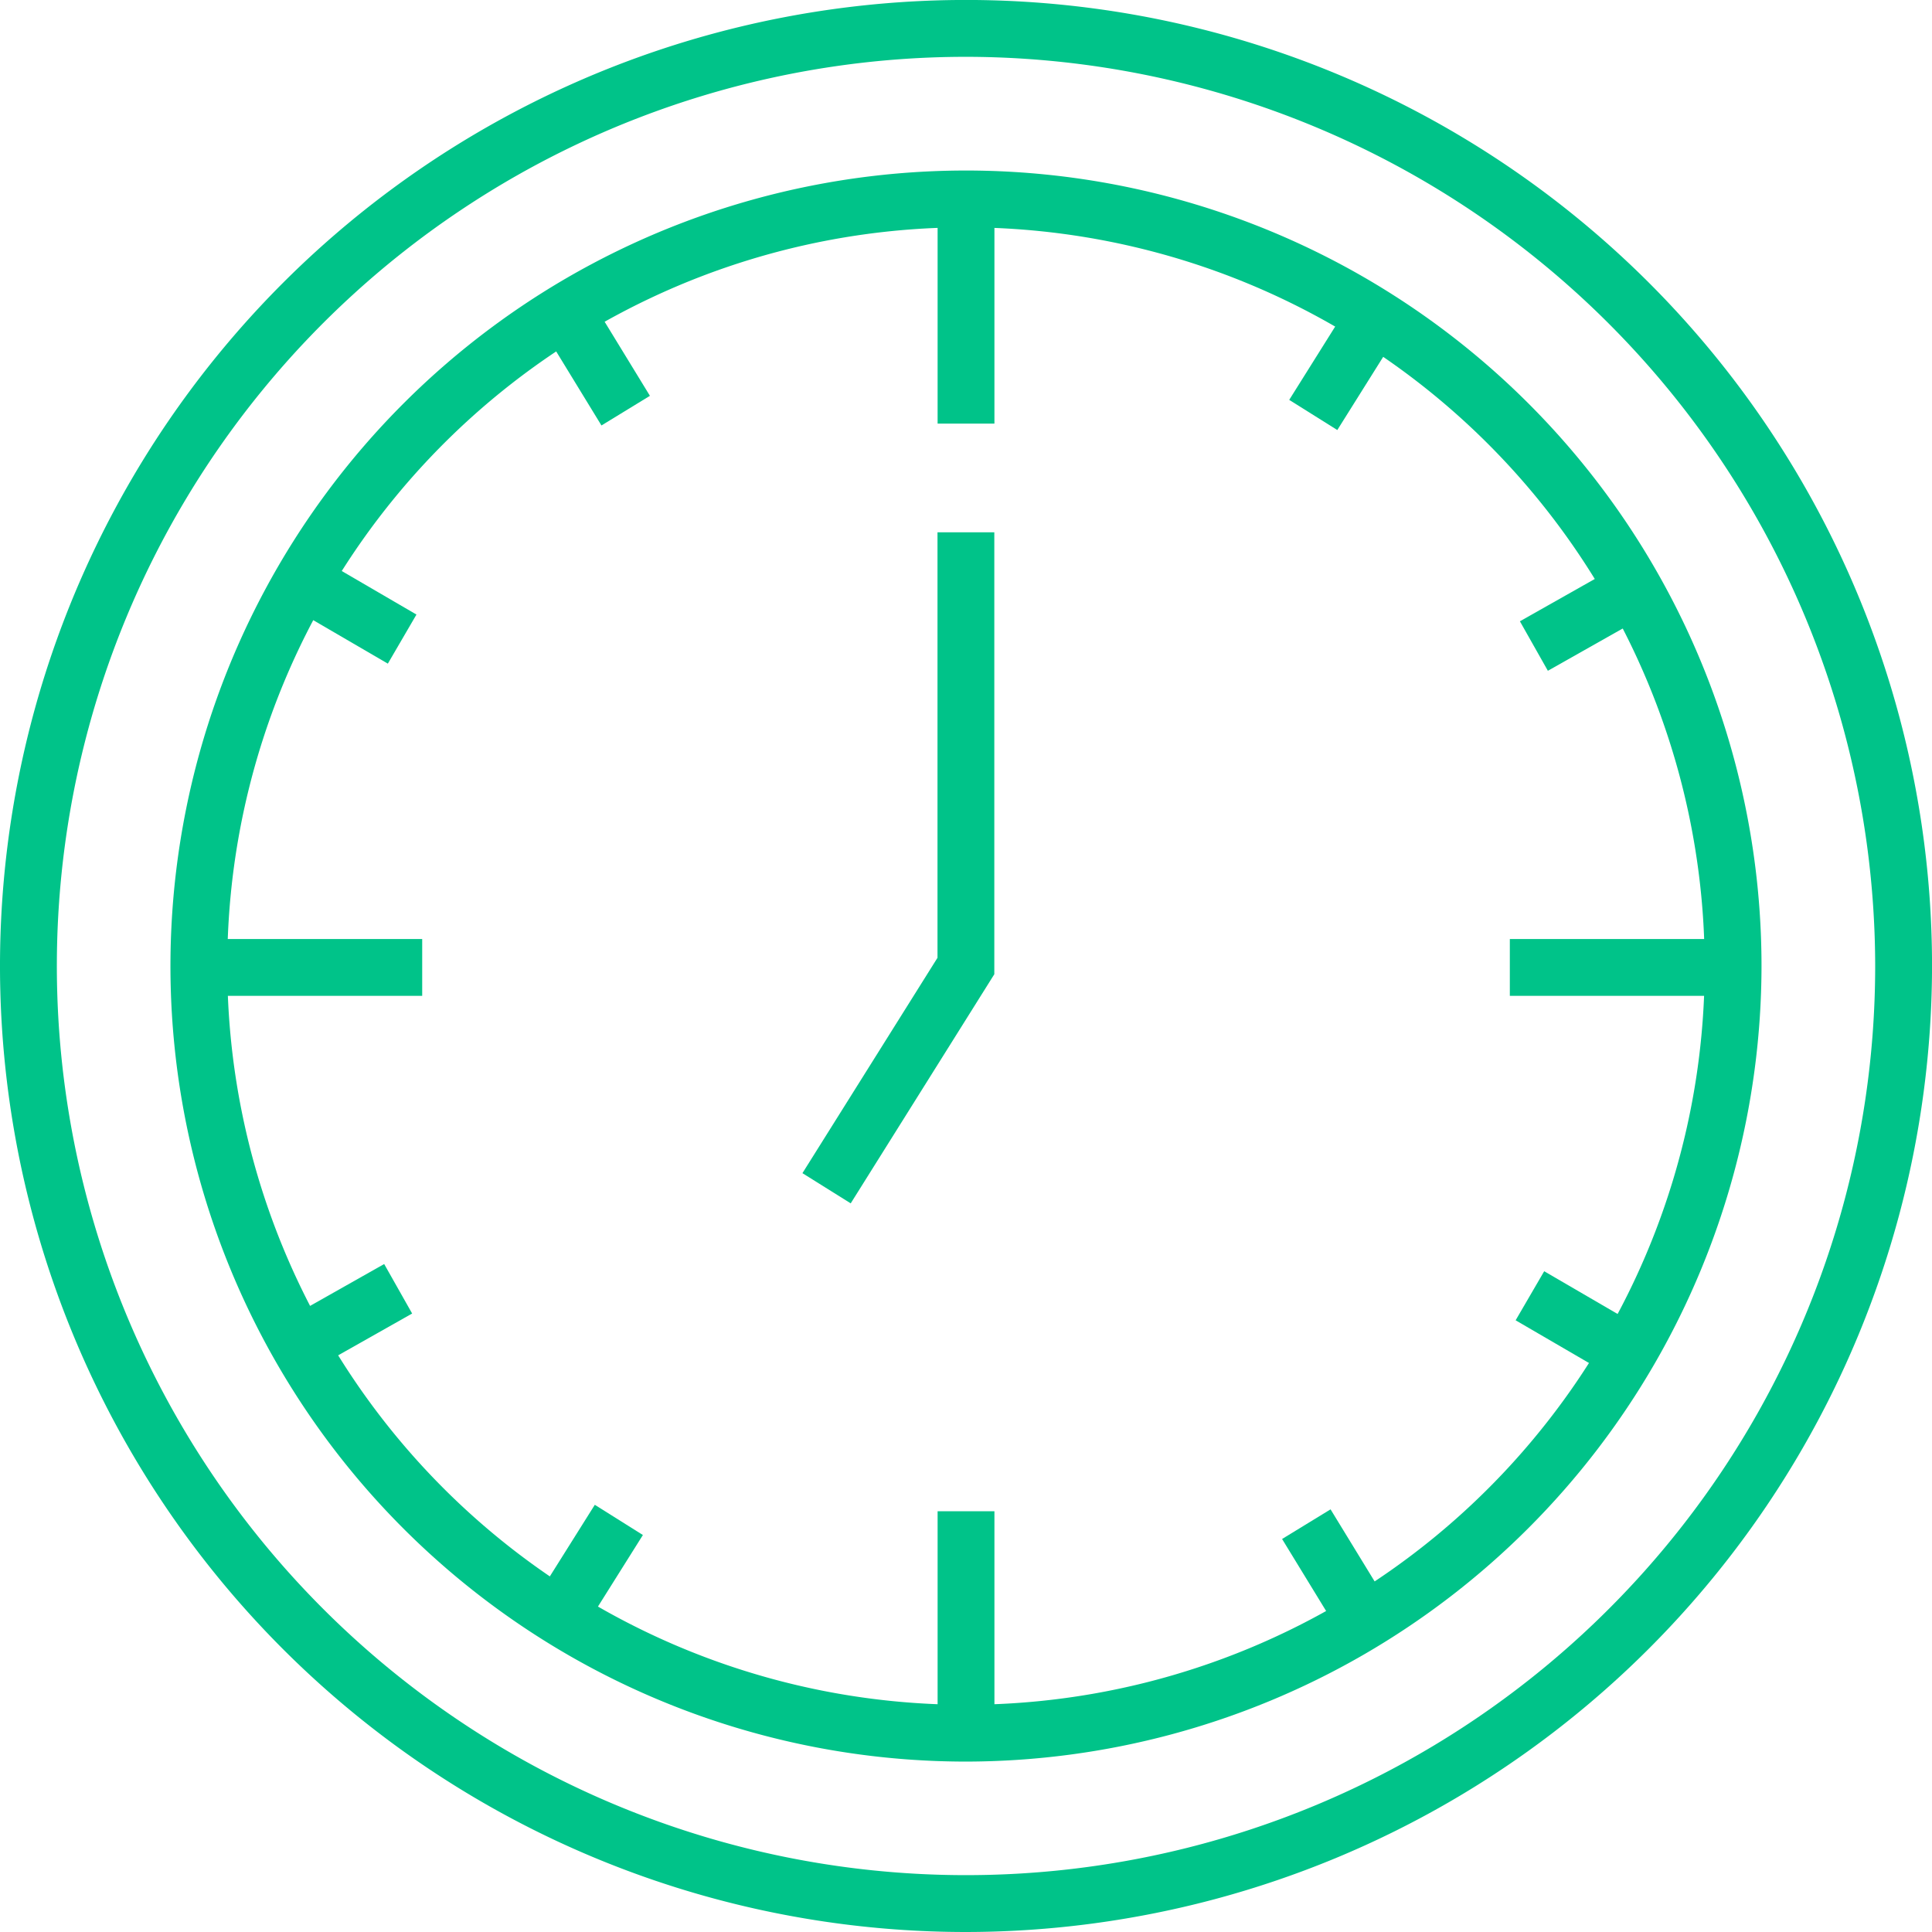 <svg xmlns="http://www.w3.org/2000/svg" width="52.025" height="52.025" viewBox="0 0 52.025 52.025">
  <g id="Group_50" data-name="Group 50" transform="translate(-84.842 -198.015)">
    <g id="Group_9" data-name="Group 9" transform="translate(84.842 198.015)">
      <path id="Path_25" data-name="Path 25" d="M110.855,250.04a26.013,26.013,0,1,1,26.013-26.013A26.042,26.042,0,0,1,110.855,250.04Zm0-50.495a24.482,24.482,0,1,0,24.482,24.482A24.51,24.51,0,0,0,110.855,199.545Z" transform="translate(-84.842 -198.015)" fill="#00c389"/>
    </g>
    <g id="Group_10" data-name="Group 10" transform="translate(89.432 202.607)">
      <path id="Path_26" data-name="Path 26" d="M109.264,243.86a21.422,21.422,0,1,1,21.422-21.422A21.448,21.448,0,0,1,109.264,243.86Zm0-41.314a19.892,19.892,0,1,0,19.892,19.892A19.915,19.915,0,0,0,109.264,202.546Z" transform="translate(-87.842 -201.016)" fill="#00c389"/>
    </g>
    <g id="Group_11" data-name="Group 11" transform="translate(110.09 203.171)">
      <rect id="Rectangle_1096" data-name="Rectangle 1096" width="1.53" height="6.251" fill="#00c389"/>
    </g>
    <g id="Group_12" data-name="Group 12" transform="translate(110.09 238.71)">
      <rect id="Rectangle_1097" data-name="Rectangle 1097" width="1.53" height="6.251" fill="#00c389"/>
    </g>
    <g id="Group_13" data-name="Group 13" transform="translate(125.499 223.301)">
      <rect id="Rectangle_1098" data-name="Rectangle 1098" width="6.251" height="1.53" fill="#00c389"/>
    </g>
    <g id="Group_14" data-name="Group 14" transform="translate(89.96 223.301)">
      <rect id="Rectangle_1099" data-name="Rectangle 1099" width="6.251" height="1.53" fill="#00c389"/>
    </g>
    <g id="Group_17" data-name="Group 17" transform="translate(99.091 205.968)">
      <g id="Group_15" data-name="Group 15" transform="translate(20.467)">
        <rect id="Rectangle_1100" data-name="Rectangle 1100" width="3.323" height="1.529" transform="matrix(0.531, -0.847, 0.847, 0.531, 0, 2.815)" fill="#00c389"/>
      </g>
      <g id="Group_16" data-name="Group 16" transform="translate(0 32.568)">
        <rect id="Rectangle_1101" data-name="Rectangle 1101" width="3.323" height="1.529" transform="matrix(0.532, -0.847, 0.847, 0.532, 0, 2.815)" fill="#00c389"/>
      </g>
    </g>
    <g id="Group_20" data-name="Group 20" transform="translate(92.293 213.11)">
      <g id="Group_18" data-name="Group 18" transform="translate(33.477)">
        <rect id="Rectangle_1102" data-name="Rectangle 1102" width="3.324" height="1.531" transform="translate(0 1.635) rotate(-29.468)" fill="#00c389"/>
      </g>
      <g id="Group_19" data-name="Group 19" transform="translate(0 18.943)">
        <rect id="Rectangle_1103" data-name="Rectangle 1103" width="3.324" height="1.531" transform="translate(0 1.635) rotate(-29.468)" fill="#00c389"/>
      </g>
    </g>
    <g id="Group_23" data-name="Group 23" transform="translate(99.304 205.838)">
      <g id="Group_21" data-name="Group 21">
        <rect id="Rectangle_1104" data-name="Rectangle 1104" width="1.53" height="3.324" transform="translate(0 0.798) rotate(-31.443)" fill="#00c389"/>
      </g>
      <g id="Group_22" data-name="Group 22" transform="translate(20.062 32.821)">
        <rect id="Rectangle_1105" data-name="Rectangle 1105" width="1.53" height="3.324" transform="translate(0 0.798) rotate(-31.443)" fill="#00c389"/>
      </g>
    </g>
    <g id="Group_26" data-name="Group 26" transform="translate(92.414 212.89)">
      <g id="Group_24" data-name="Group 24">
        <rect id="Rectangle_1106" data-name="Rectangle 1106" width="1.53" height="3.324" transform="translate(0 1.322) rotate(-59.769)" fill="#00c389"/>
      </g>
      <g id="Group_25" data-name="Group 25" transform="translate(33.241 19.357)">
        <rect id="Rectangle_1107" data-name="Rectangle 1107" width="1.529" height="3.325" transform="matrix(0.503, -0.864, 0.864, 0.503, 0, 1.321)" fill="#00c389"/>
      </g>
    </g>
    <g id="Group_27" data-name="Group 27" transform="translate(106.453 212.349)">
      <path id="Path_27" data-name="Path 27" d="M100.262,225.453l-1.3-.813,3.637-5.8V207.383h1.53v11.9Z" transform="translate(-98.965 -207.383)" fill="#00c389"/>
    </g>
  </g>
</svg>
